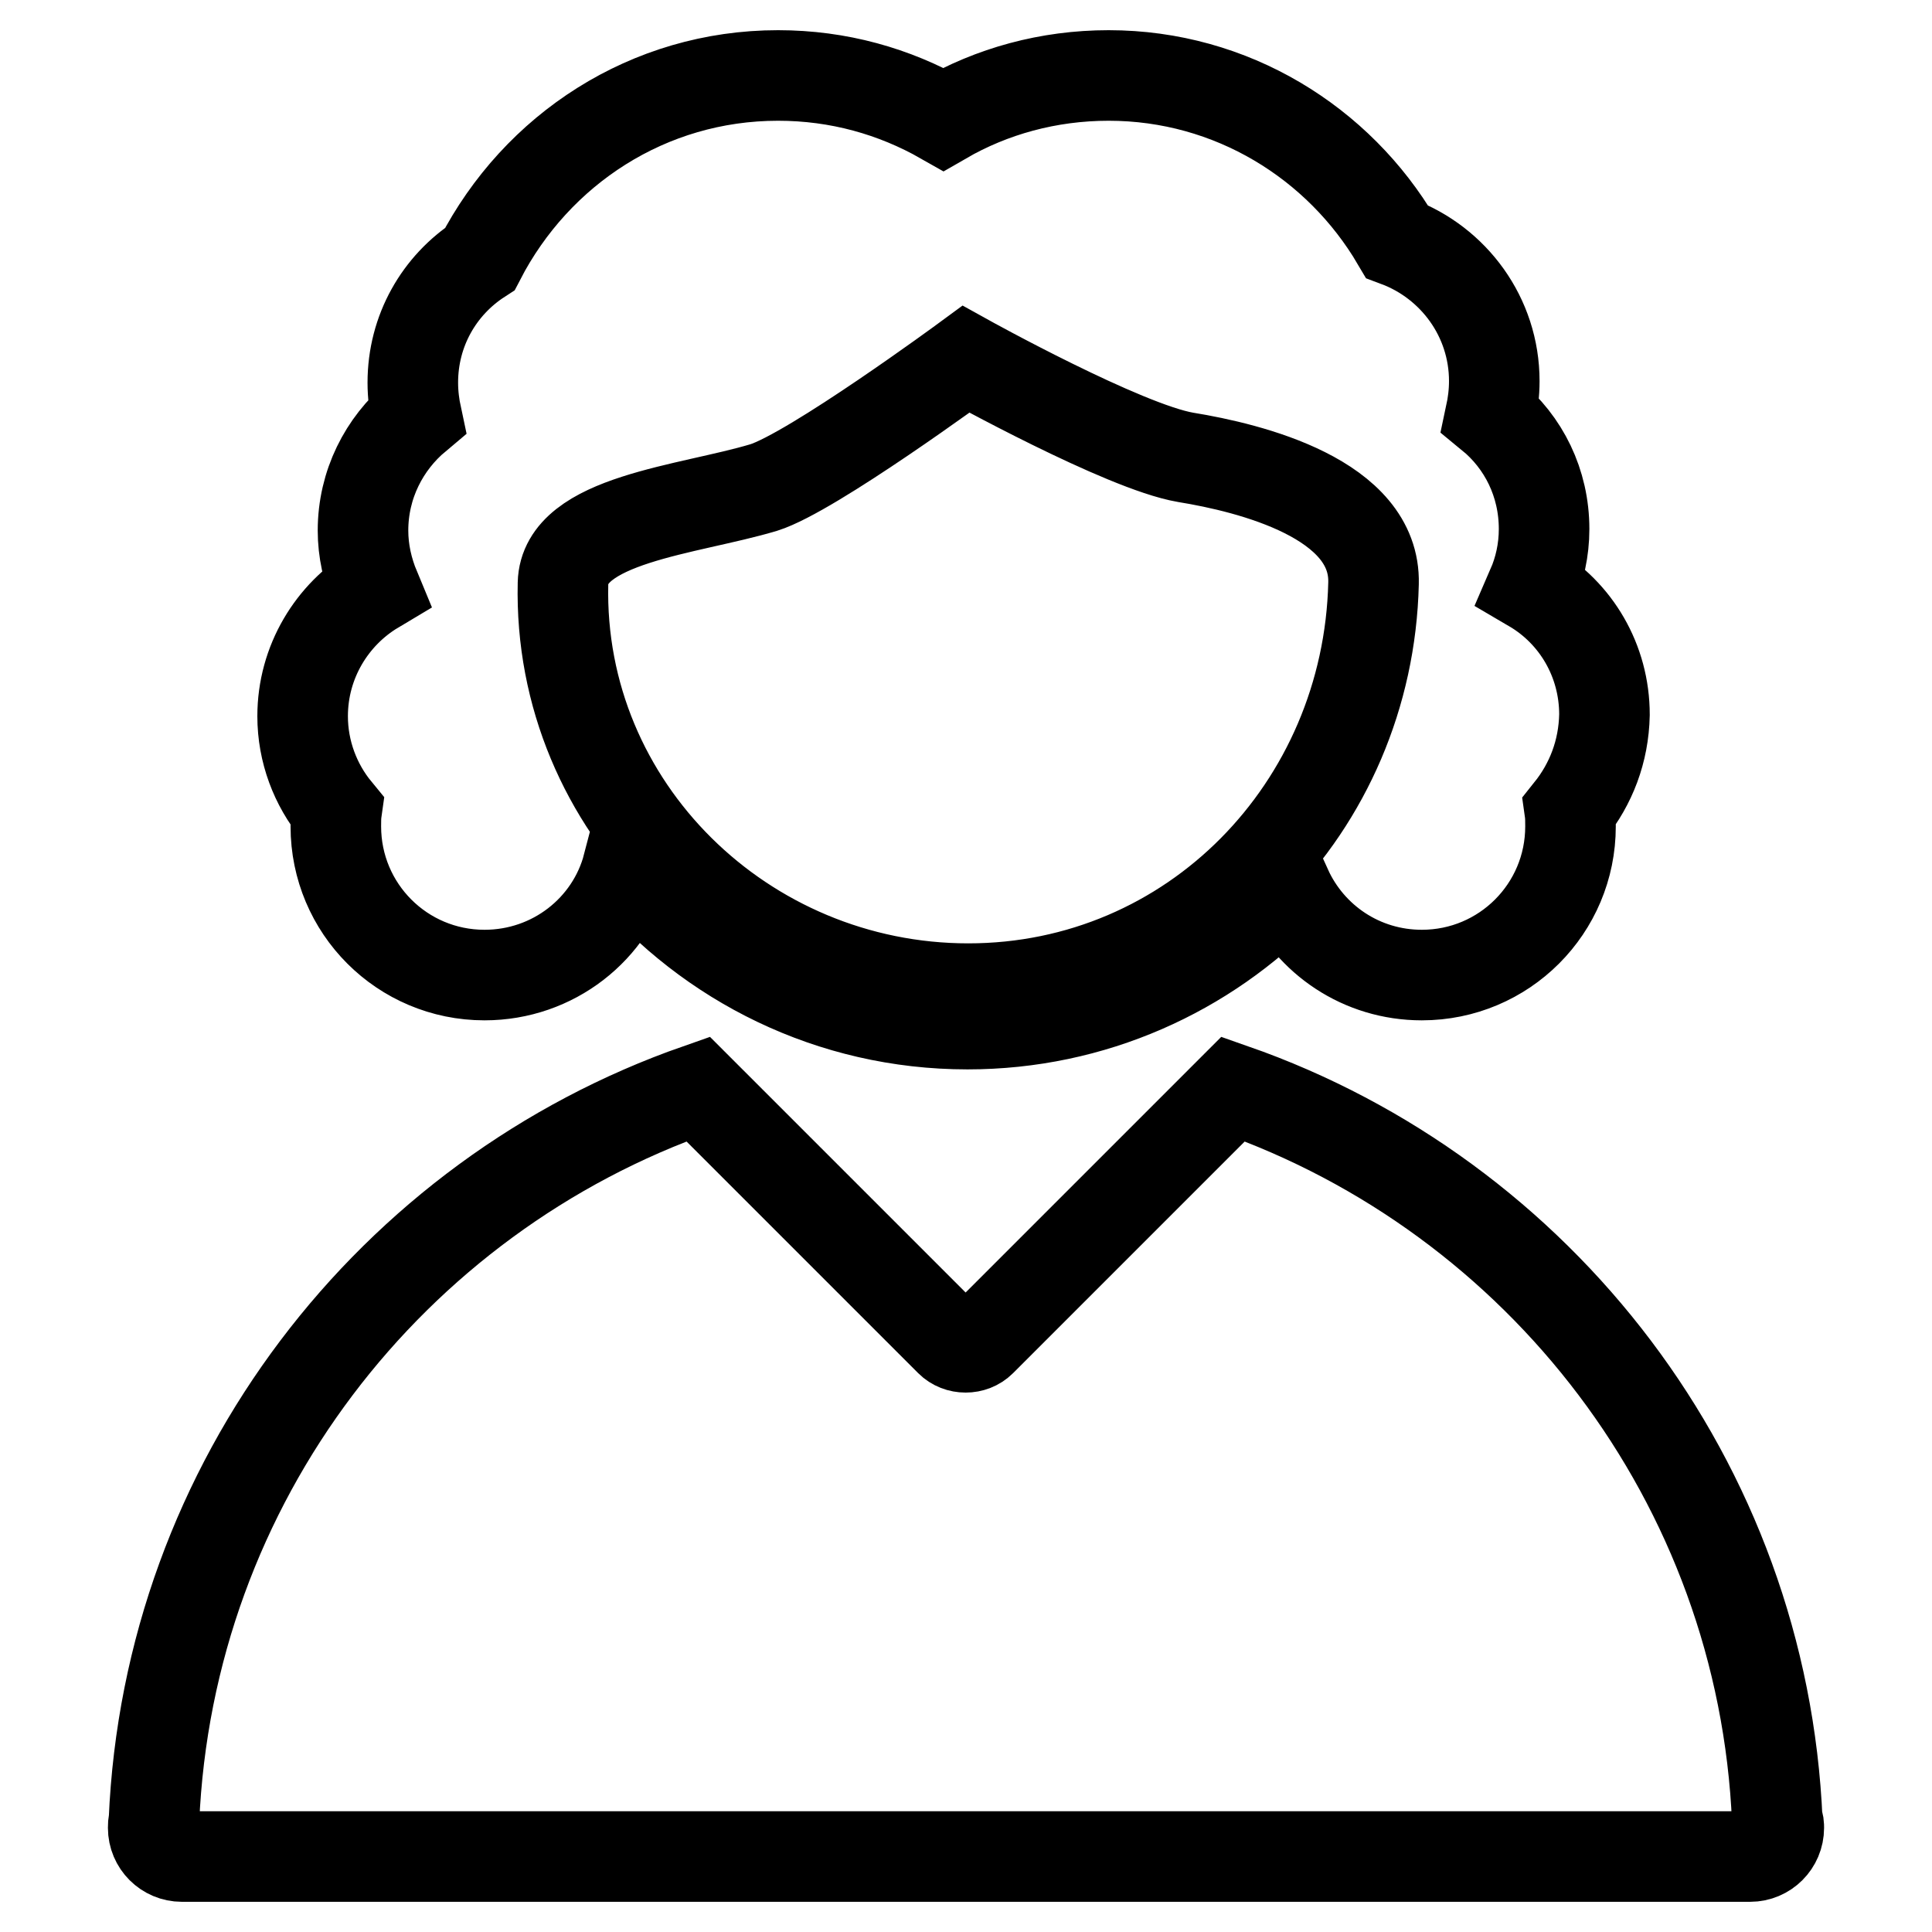 <?xml version="1.0" encoding="utf-8"?>
<!-- Svg Vector Icons : http://www.onlinewebfonts.com/icon -->
<!DOCTYPE svg PUBLIC "-//W3C//DTD SVG 1.1//EN" "http://www.w3.org/Graphics/SVG/1.1/DTD/svg11.dtd">
<svg version="1.1" xmlns="http://www.w3.org/2000/svg" xmlns:xlink="http://www.w3.org/1999/xlink" x="0px" y="0px" viewBox="0 0 256 256" enable-background="new 0 0 256 256" xml:space="preserve">
<g> <path stroke-width="12" fill-opacity="0" stroke="#000000"  d="M235.7,242.2c0,2.1-1.7,3.8-3.8,3.8H24.1c-2.1,0-3.8-1.7-3.8-3.8c0-0.3,0-0.6,0.1-0.9 c1.9-45,31.5-82.8,72.1-97l33.4,33.4c1.1,1.1,3,1.1,4.1,0l33.4-33.4c40.6,14.2,70.2,52,72.1,97 C235.7,241.5,235.7,241.9,235.7,242.2z M208,107.4c0.1,0.7,0.1,1.4,0.1,2.1c0,10.9-8.8,19.7-19.7,19.7c-8,0-14.8-4.7-17.9-11.5 c-10.7,11.1-25.7,18-42.3,18c-18.1,0-34.2-8.2-45-21c-2.2,8.4-9.9,14.5-19,14.5c-10.9,0-19.7-8.8-19.7-19.7c0-0.7,0-1.4,0.1-2.1 c-2.8-3.4-4.5-7.8-4.5-12.5c0-7.2,3.9-13.5,9.6-16.9c-1-2.4-1.6-5-1.6-7.7c0-6.1,2.8-11.5,7.1-15.1c-0.3-1.4-0.5-2.9-0.5-4.5 c0-6.9,3.5-12.9,8.9-16.4C71.1,19.8,85.9,10,103.1,10c8,0,15.4,2.1,21.9,5.8c6.4-3.7,13.9-5.8,21.9-5.8c16.3,0,30.5,8.9,38.2,22 c7.5,2.8,12.9,10,12.9,18.5c0,1.6-0.2,3.1-0.5,4.5c4.4,3.6,7.1,9,7.1,15.1c0,2.8-0.6,5.4-1.6,7.7c5.8,3.4,9.6,9.7,9.6,16.9 C212.5,99.6,210.8,103.9,208,107.4L208,107.4z M157.1,60.6c-8.2-1.4-29.1-13-29.1-13s-20.4,15-26.8,17c-10,3-26.4,4.2-26.6,12.7 c-0.7,29.7,24,53.7,53.7,53.7c29.7,0,53-24,53.7-53.7C182.3,66.1,165.7,62,157.1,60.6L157.1,60.6z"/></g>
</svg>